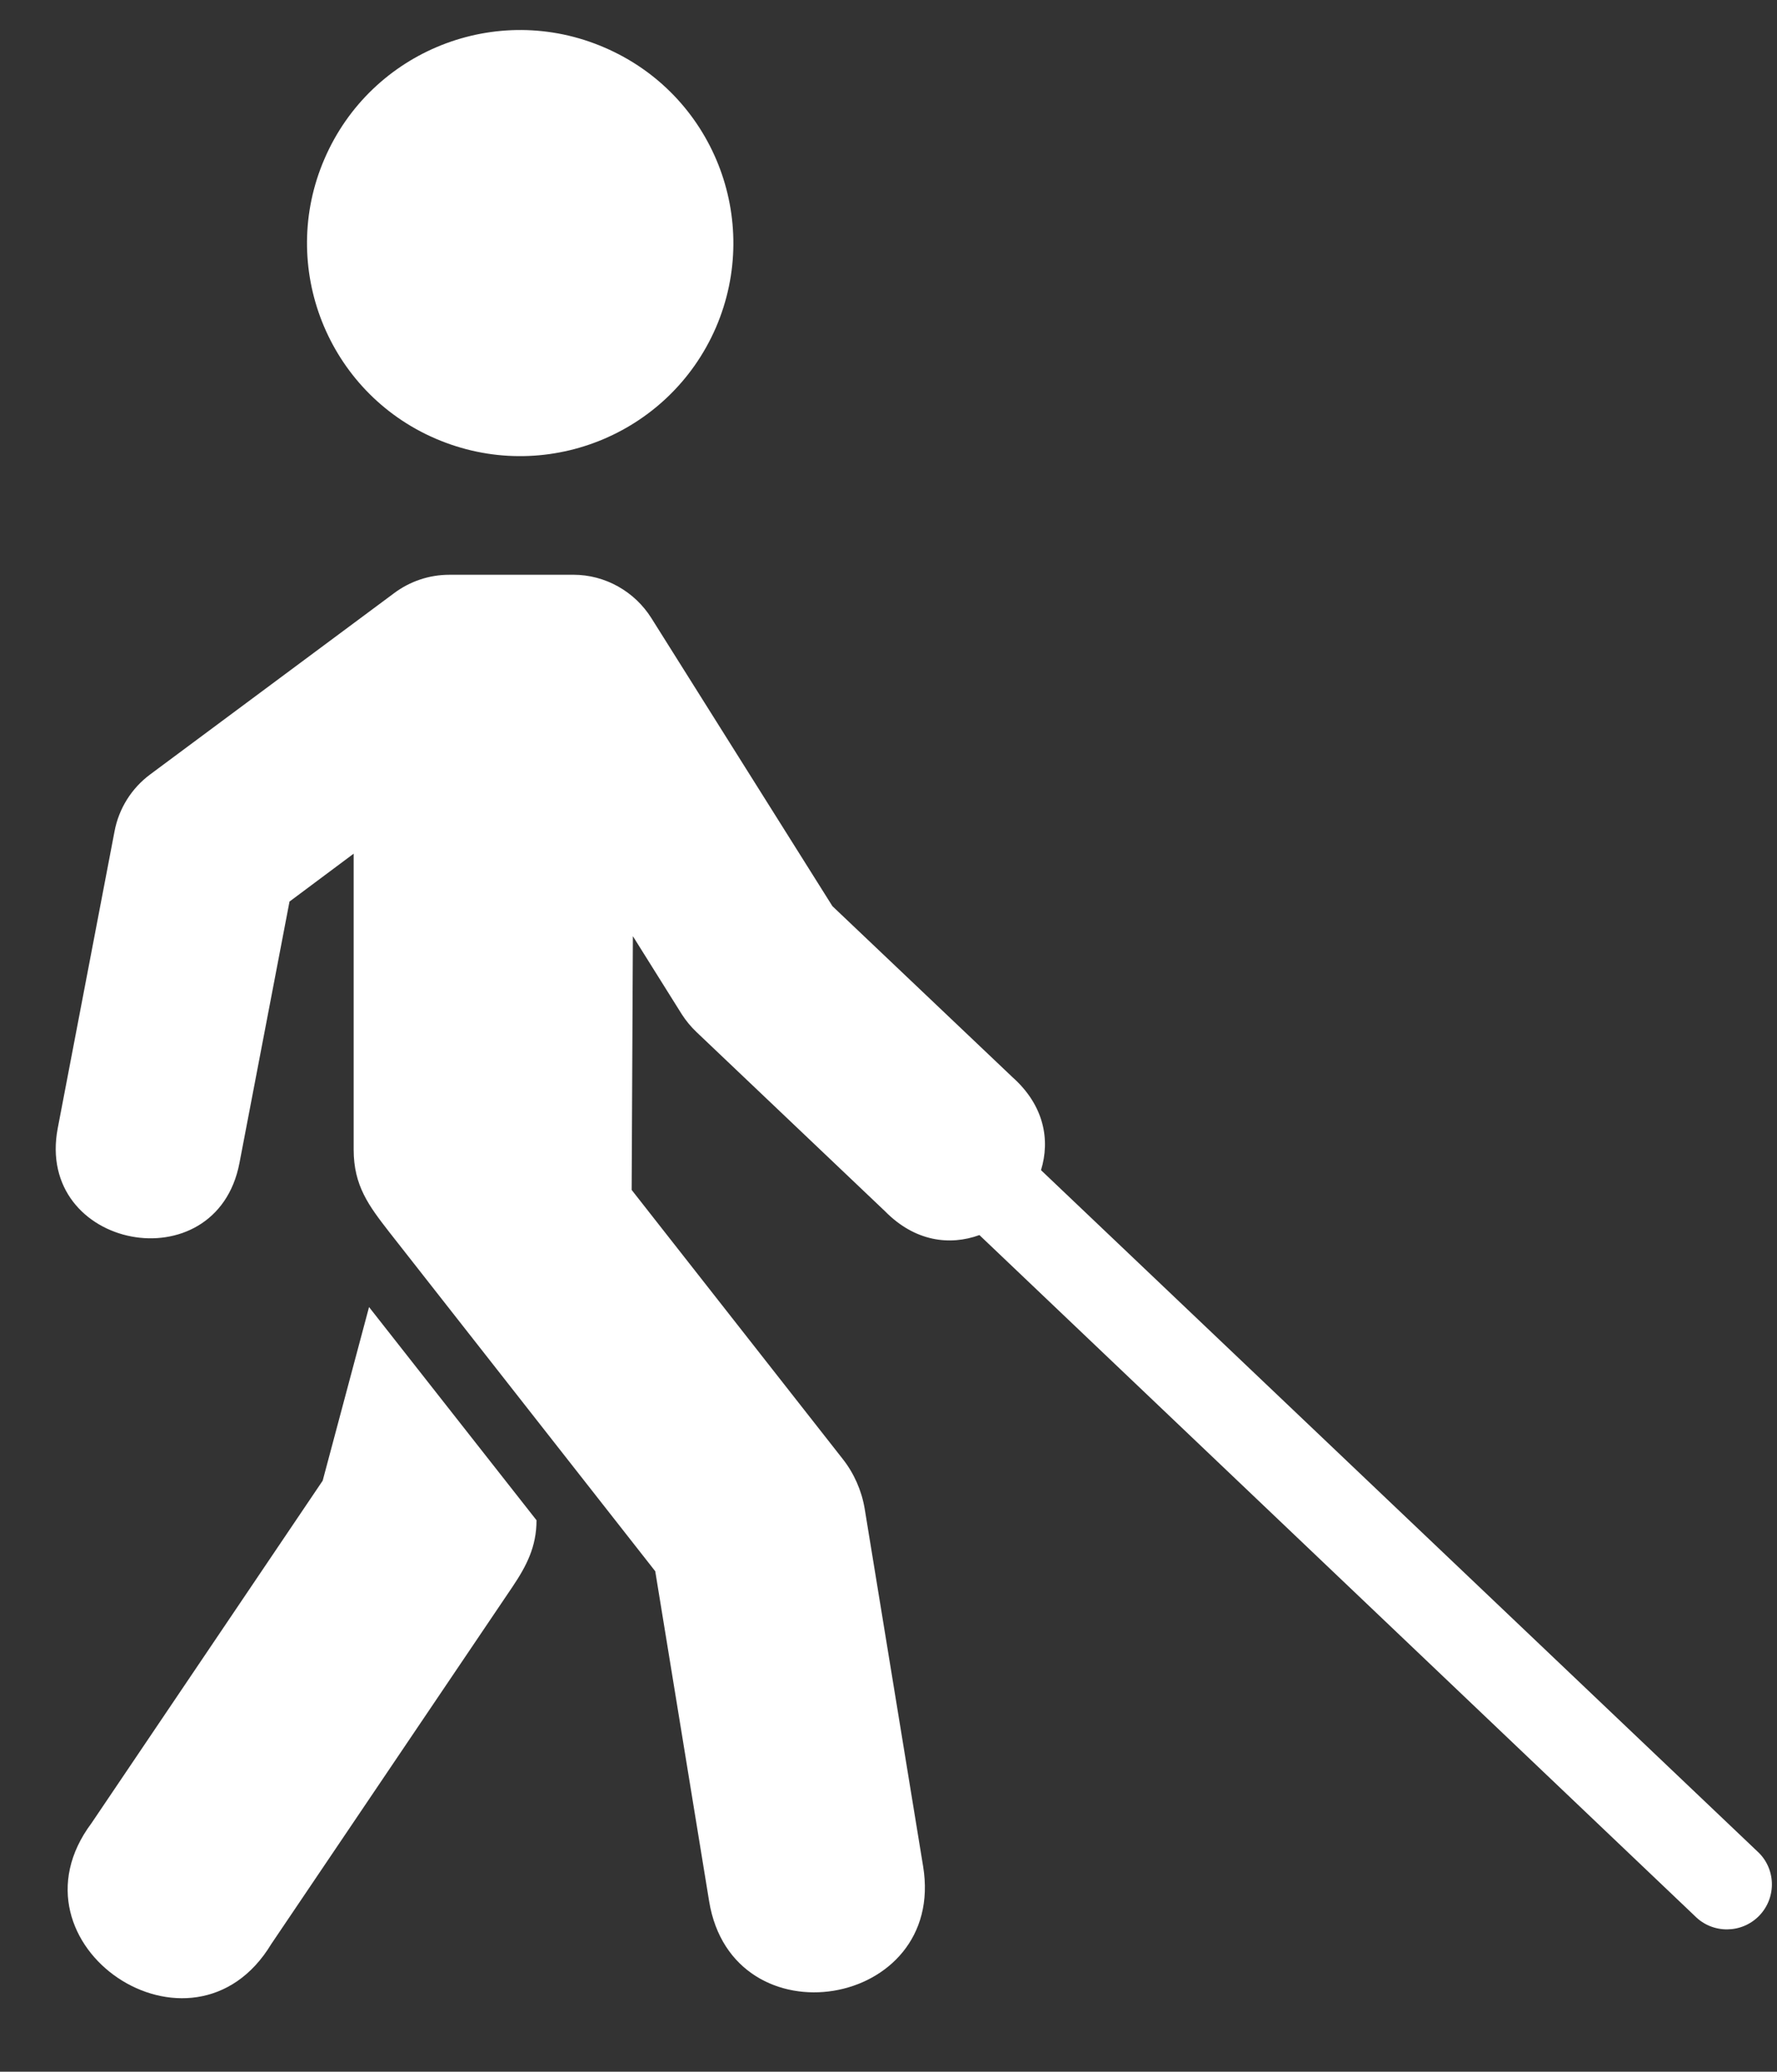 <?xml version="1.0" encoding="UTF-8" standalone="no"?><svg xmlns="http://www.w3.org/2000/svg" xmlns:xlink="http://www.w3.org/1999/xlink" fill="#ffffff" height="70.3" preserveAspectRatio="xMidYMid meet" version="1" viewBox="14.0 10.6 60.3 70.3" width="60.3" zoomAndPan="magnify"><rect x="14.0" y="10.6" width="60.3" height="70.3" fill="#333333" stroke="none"/><g id="change1_1"><path clip-rule="evenodd" d="M38.294,21.713c-1.589,3.667-5.844,5.354-9.516,3.77 c-3.661-1.577-5.349-5.838-3.766-9.494c1.583-3.672,5.839-5.359,9.5-3.776C38.189,13.792,39.872,18.046,38.294,21.713z" fill="inherit" fill-rule="evenodd"/></g><g id="change1_2"><path d="M29.247,30.104c-0.677,0-1.333,0.219-1.875,0.625l-8.271,6.146c-0.636,0.47-1.068,1.161-1.214,1.933l-1.927,10.072 c-0.787,4.114,5.38,5.297,6.166,1.183l1.698-8.87l2.177-1.625v10.042c0,1.229,0.516,1.906,1.203,2.792l9.031,11.516l1.828,11.197 c0.792,4.845,8.058,3.651,7.261-1.188l-1.984-12.141c-0.104-0.609-0.359-1.188-0.739-1.672l-7.167-9.136l0.042-8.61l1.661,2.652 c0.141,0.219,0.308,0.421,0.495,0.599l6.4,6.083c1.016,1.032,2.198,1.173,3.203,0.808l24.281,23.11 c0.604,0.609,1.594,0.599,2.188-0.021c0.594-0.624,0.558-1.615-0.083-2.187L49.325,50.307c0.313-1.016,0.114-2.188-0.964-3.151 l-6.114-5.807l-6.141-9.771c-0.573-0.912-1.573-1.475-2.651-1.475H29.247z" fill="inherit"/></g><g id="change1_3"><path d="M26.523,54.953l-1.573,5.891l-7.844,11.62c-3.083,4.124,3.433,8.515,6.099,4.104l8.188-12.126 c0.475-0.708,0.813-1.358,0.813-2.255L26.523,54.953z" fill="inherit"/></g></svg>